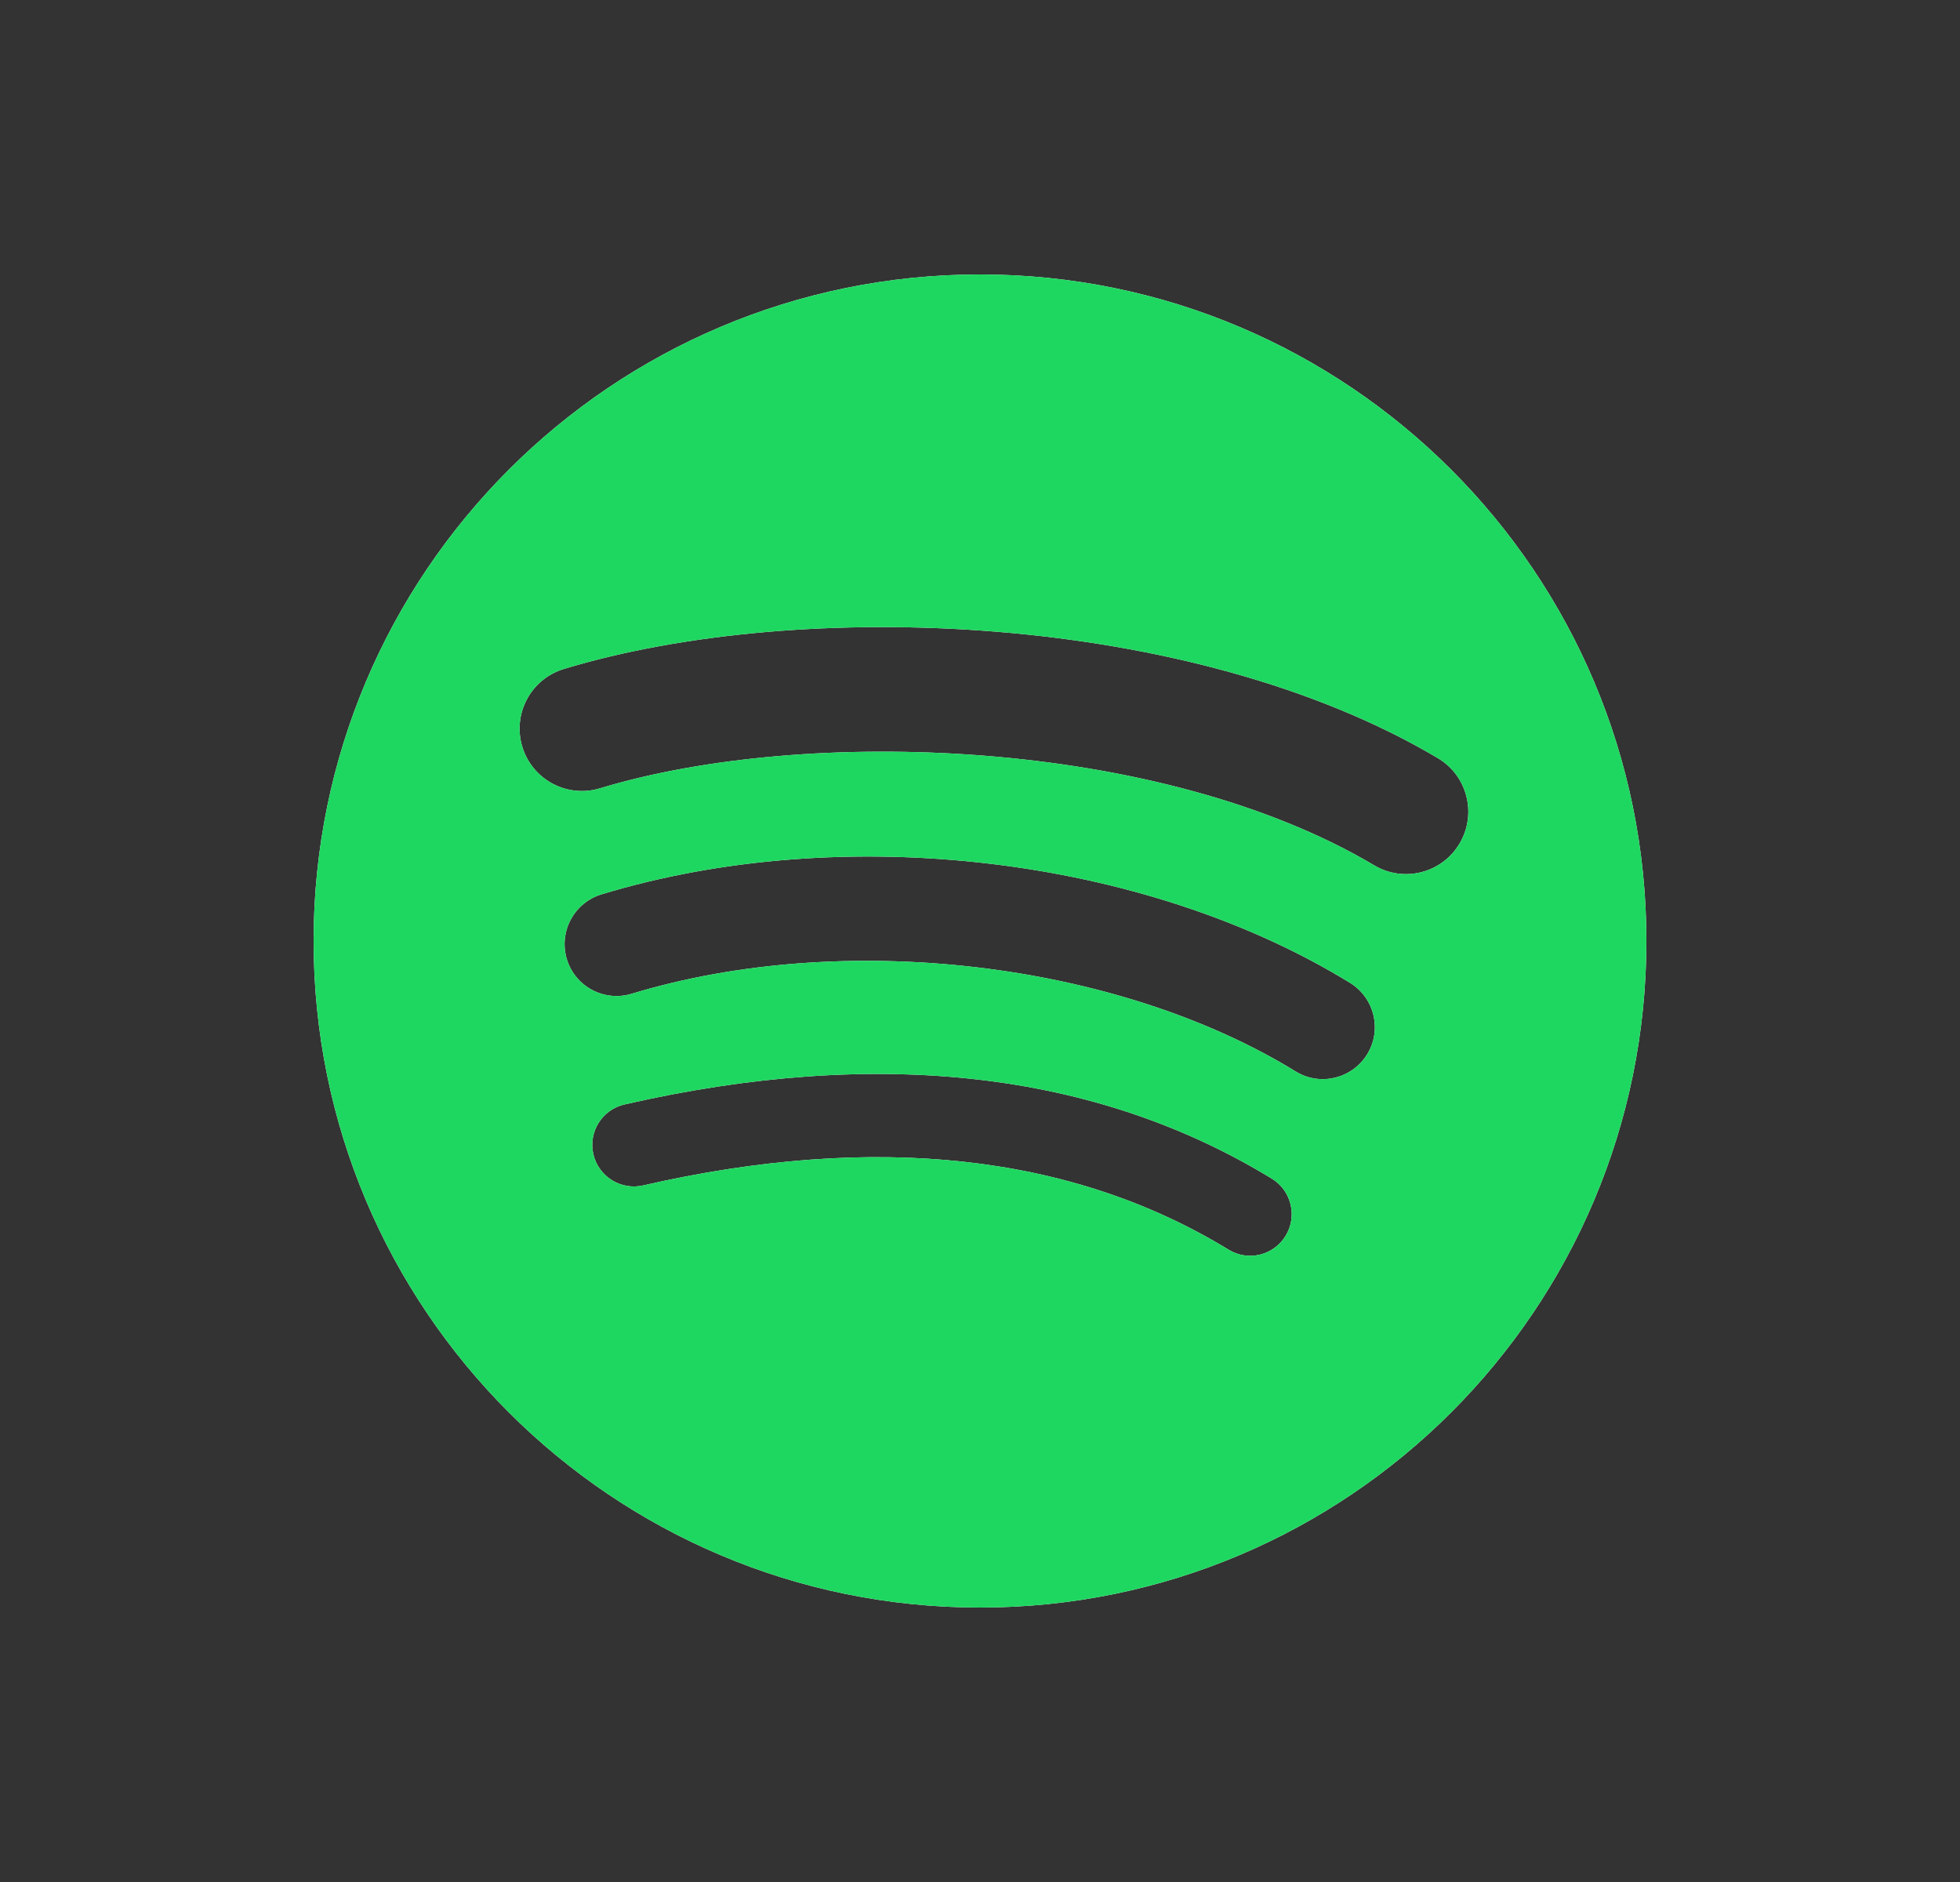 <svg width="25" height="24" viewBox="0 0 25 24" fill="none" xmlns="http://www.w3.org/2000/svg">
<rect x="0" y="0" width="25" height="24" fill="#333333" stroke="none"/>
<path d="M17.528 11.035C14.788 9.408 10.269 9.259 7.653 10.053C7.233 10.18 6.789 9.943 6.662 9.523C6.534 9.103 6.771 8.659 7.192 8.531C10.194 7.62 15.185 7.796 18.34 9.668C18.717 9.892 18.841 10.38 18.617 10.757C18.393 11.135 17.905 11.26 17.528 11.035ZM17.438 13.445C17.246 13.757 16.838 13.855 16.527 13.664C14.242 12.26 10.759 11.853 8.057 12.673C7.706 12.779 7.336 12.582 7.23 12.232C7.124 11.881 7.322 11.512 7.672 11.405C10.759 10.469 14.597 10.922 17.22 12.534C17.532 12.726 17.63 13.134 17.438 13.445ZM16.398 15.76C16.245 16.011 15.919 16.089 15.67 15.936C13.674 14.716 11.161 14.441 8.203 15.117C7.918 15.182 7.633 15.003 7.568 14.718C7.503 14.433 7.681 14.149 7.967 14.084C11.205 13.344 13.982 13.662 16.223 15.031C16.472 15.184 16.551 15.51 16.398 15.76ZM12.5 3.5C7.806 3.5 4 7.306 4 12C4 16.695 7.806 20.5 12.5 20.5C17.195 20.5 21 16.695 21 12C21 7.306 17.195 3.5 12.5 3.5Z" fill="white"/>
<path d="M17.528 11.035C14.788 9.408 10.269 9.259 7.653 10.053C7.233 10.18 6.789 9.943 6.662 9.523C6.534 9.103 6.771 8.659 7.192 8.531C10.194 7.62 15.185 7.796 18.34 9.668C18.717 9.892 18.841 10.38 18.617 10.757C18.393 11.135 17.905 11.26 17.528 11.035ZM17.438 13.445C17.246 13.757 16.838 13.855 16.527 13.664C14.242 12.26 10.759 11.853 8.057 12.673C7.706 12.779 7.336 12.582 7.23 12.232C7.124 11.881 7.322 11.512 7.672 11.405C10.759 10.469 14.597 10.922 17.22 12.534C17.532 12.726 17.63 13.134 17.438 13.445ZM16.398 15.76C16.245 16.011 15.919 16.089 15.67 15.936C13.674 14.716 11.161 14.441 8.203 15.117C7.918 15.182 7.633 15.003 7.568 14.718C7.503 14.433 7.681 14.149 7.967 14.084C11.205 13.344 13.982 13.662 16.223 15.031C16.472 15.184 16.551 15.51 16.398 15.76ZM12.5 3.5C7.806 3.5 4 7.306 4 12C4 16.695 7.806 20.5 12.5 20.5C17.195 20.5 21 16.695 21 12C21 7.306 17.195 3.5 12.5 3.5Z" fill="#1ED760"/>
</svg>
